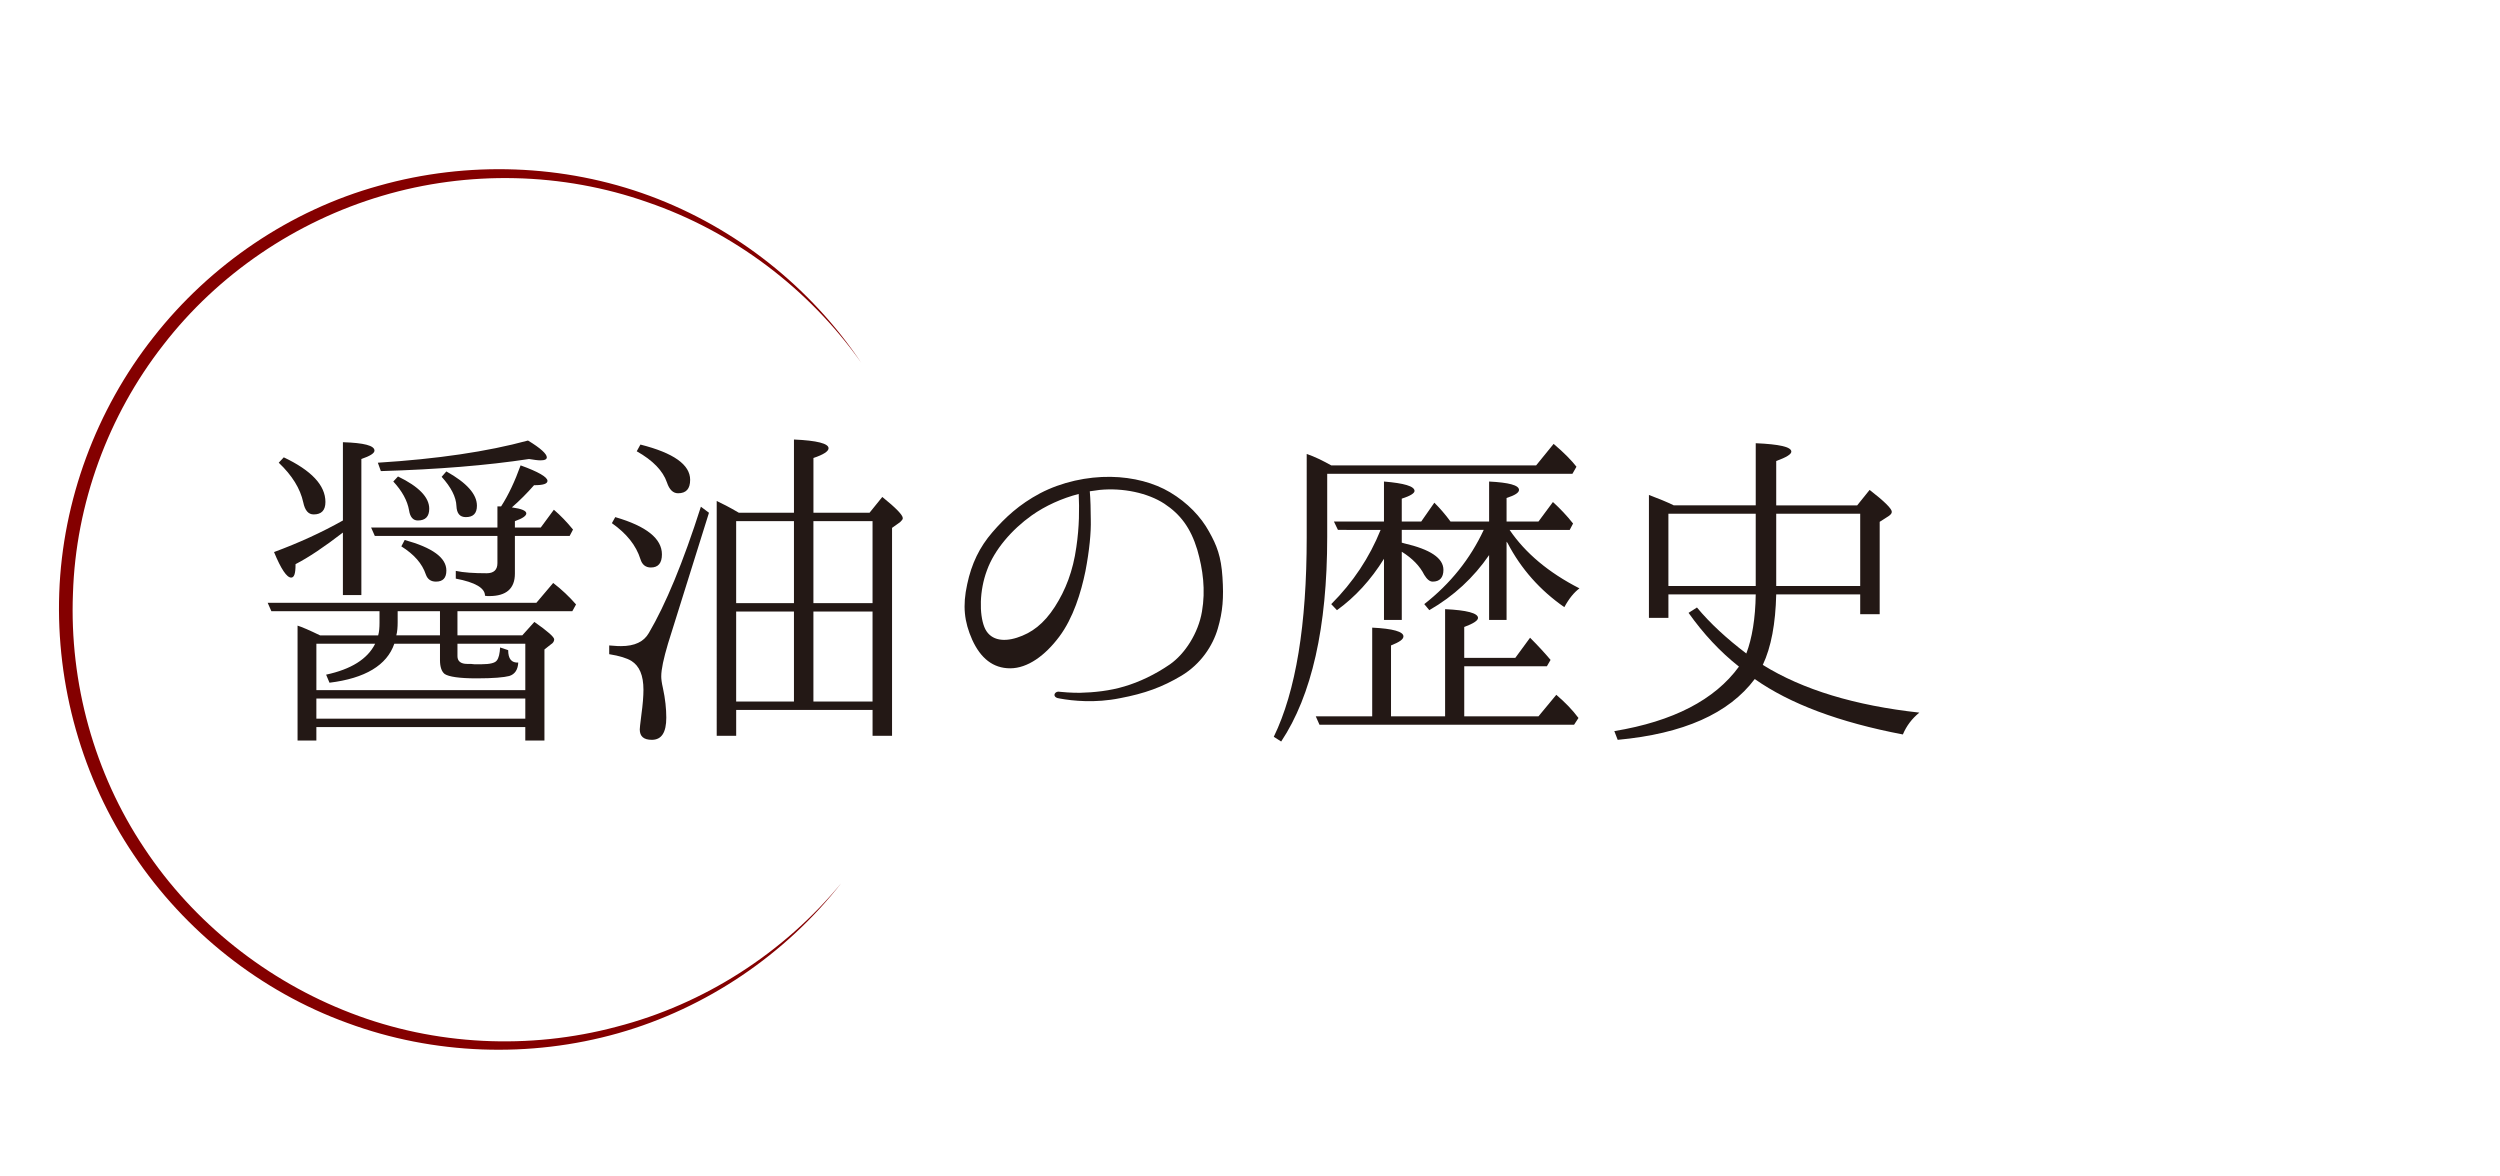<?xml version="1.0" encoding="utf-8"?>
<!-- Generator: Adobe Illustrator 15.1.0, SVG Export Plug-In . SVG Version: 6.00 Build 0)  -->
<!DOCTYPE svg PUBLIC "-//W3C//DTD SVG 1.1//EN" "http://www.w3.org/Graphics/SVG/1.1/DTD/svg11.dtd">
<svg version="1.1" id="レイヤー_1" xmlns="http://www.w3.org/2000/svg" xmlns:xlink="http://www.w3.org/1999/xlink" x="0px"
	 y="0px" width="170px" height="80px" viewBox="0 0 170 80" enable-background="new 0 0 170 80" xml:space="preserve">
<g>
	<path fill="#840000" d="M57.225,60.028c-3.807,4.874-9.19,8.531-15.191,10.232c-5.995,1.699-12.538,1.474-18.413-0.698
		c-5.89-2.134-11.039-6.226-14.527-11.435C5.58,52.924,3.806,46.588,4.029,40.314c0.223-6.28,2.516-12.454,6.4-17.377
		c3.863-4.936,9.304-8.641,15.344-10.309c6.023-1.7,12.565-1.471,18.415,0.692c5.847,2.166,10.94,6.211,14.379,11.352
		c-3.565-5.054-8.726-8.932-14.533-10.921c-5.791-2.041-12.205-2.174-18.061-0.432c-5.856,1.733-11.145,5.313-14.874,10.143
		c-3.755,4.803-5.946,10.802-6.138,16.888C4.718,46.43,6.409,52.586,9.8,57.657c3.362,5.09,8.369,9.053,14.072,11.236
		c5.704,2.2,12.113,2.51,18.042,0.929C47.862,68.293,53.299,64.807,57.225,60.028z"/>
</g>
<g>
	<path fill="#231815" d="M25.716,43.205c0.068-0.229,0.091-0.525,0.091-0.868V41.56h-7.355l-0.251-0.571h18.274l1.142-1.348
		c0.594,0.457,1.097,0.937,1.554,1.462l-0.252,0.457h-7.812v1.645h4.408l0.822-0.914c0.914,0.64,1.348,1.028,1.348,1.188
		c0,0.114-0.068,0.251-0.229,0.343l-0.434,0.343v6.19h-1.302V49.44H21.513v0.914h-1.279v-7.812c0.297,0.091,0.822,0.32,1.53,0.663
		H25.716z M20.096,38.362v0.046c0,0.594-0.091,0.868-0.297,0.868c-0.297,0-0.685-0.571-1.165-1.736
		c1.668-0.617,3.222-1.325,4.684-2.147V30.07c1.438,0.046,2.146,0.229,2.146,0.571c0,0.183-0.297,0.366-0.891,0.571v9.251h-1.256
		v-4.249C22.039,37.197,20.988,37.905,20.096,38.362z M22.129,34.136c0,0.571-0.273,0.845-0.799,0.845
		c-0.366,0-0.595-0.274-0.709-0.822c-0.205-0.937-0.753-1.827-1.667-2.695l0.343-0.365C21.17,31.989,22.129,32.994,22.129,34.136z
		 M21.513,46.928h14.208v-3.152h-4.614v0.845c0,0.343,0.229,0.525,0.662,0.525c0.206,0,0.365,0,0.479,0.023h0.503
		c0.571,0,0.913-0.091,1.027-0.251c0.138-0.16,0.206-0.479,0.229-0.891l0.549,0.183c0,0.594,0.229,0.868,0.685,0.845
		c-0.022,0.479-0.228,0.799-0.616,0.914c-0.343,0.091-1.073,0.16-2.216,0.16c-1.188,0-1.896-0.114-2.17-0.297
		c-0.206-0.16-0.32-0.48-0.32-0.937v-1.12h-3.106c-0.502,1.462-1.987,2.353-4.408,2.65l-0.229-0.548
		c1.69-0.365,2.81-1.051,3.335-2.102h-3.997V46.928z M35.721,47.499H21.513v1.37h14.208V47.499z M33.825,34.433h0.252
		c0.502-0.777,0.937-1.713,1.324-2.787c1.211,0.434,1.827,0.8,1.827,1.051c0,0.206-0.297,0.297-0.913,0.297
		c-0.479,0.548-0.982,1.051-1.508,1.508c0.662,0.091,0.982,0.229,0.982,0.411c0,0.16-0.252,0.343-0.776,0.525v0.434h1.759
		l0.891-1.21c0.457,0.388,0.891,0.845,1.302,1.348l-0.229,0.434h-3.723v2.559c0,1.028-0.595,1.53-1.736,1.53
		c-0.114,0-0.206,0-0.297-0.022c0-0.525-0.663-0.914-1.987-1.165v-0.525c0.525,0.114,1.233,0.16,2.102,0.16
		c0.479,0,0.73-0.229,0.73-0.685v-1.851h-8.337l-0.252-0.571h8.589V34.433z M35.904,29.956c0.868,0.525,1.279,0.914,1.279,1.142
		c0,0.137-0.138,0.206-0.435,0.206c-0.205,0-0.479-0.046-0.776-0.091c-2.855,0.434-6.213,0.708-10.073,0.822l-0.206-0.571
		C29.736,31.212,33.139,30.709,35.904,29.956z M29.188,34.593c0,0.525-0.251,0.8-0.776,0.8c-0.32,0-0.525-0.229-0.595-0.686
		c-0.113-0.663-0.479-1.325-1.073-1.964l0.32-0.343C28.48,33.085,29.188,33.816,29.188,34.593z M27.041,42.313
		c0,0.32-0.022,0.64-0.091,0.891h2.969V41.56h-2.878V42.313z M30.353,38.796c0,0.502-0.229,0.754-0.708,0.754
		c-0.343,0-0.571-0.16-0.686-0.48c-0.251-0.753-0.8-1.371-1.668-1.918l0.229-0.434C29.417,37.243,30.353,37.928,30.353,38.796z
		 M32.431,34.387c0,0.525-0.251,0.777-0.754,0.777c-0.411,0-0.616-0.251-0.639-0.754c-0.023-0.617-0.366-1.279-1.006-1.987
		l0.32-0.366C31.747,32.834,32.431,33.611,32.431,34.387z"/>
	<path fill="#231815" d="M45.422,43.775c-0.297,1.005-0.457,1.736-0.457,2.216c0,0.16,0.023,0.411,0.114,0.799
		c0.16,0.731,0.229,1.417,0.229,2.01c0,1.005-0.319,1.508-0.982,1.508c-0.548,0-0.822-0.229-0.822-0.708
		c0-0.022,0.023-0.365,0.114-1.028c0.092-0.662,0.137-1.233,0.137-1.667c0-0.982-0.273-1.622-0.822-1.964
		c-0.297-0.183-0.799-0.343-1.507-0.457V43.89c0.456,0.046,0.73,0.046,0.799,0.046c0.937,0,1.554-0.297,1.896-0.891
		c1.142-1.941,2.33-4.797,3.54-8.589l0.549,0.412L45.422,43.775z M45.011,37.699c0,0.594-0.251,0.891-0.754,0.891
		c-0.343,0-0.594-0.183-0.708-0.571c-0.297-0.937-0.937-1.736-1.941-2.444l0.229-0.411C43.96,35.781,45.011,36.626,45.011,37.699z
		 M46.93,32.628c0,0.617-0.274,0.914-0.822,0.914c-0.343,0-0.594-0.251-0.754-0.731c-0.274-0.799-0.96-1.507-2.056-2.124
		l0.251-0.457C45.811,30.801,46.93,31.601,46.93,32.628z M53.989,34.867v-4.98c1.575,0.069,2.353,0.274,2.353,0.594
		c0,0.206-0.343,0.434-1.028,0.662v3.724h3.814l0.868-1.074c0.937,0.754,1.394,1.233,1.394,1.439c0,0.091-0.068,0.16-0.183,0.274
		l-0.548,0.389v14.139h-1.325v-1.759h-9.274v1.759h-1.324V34.067c0.343,0.16,0.845,0.411,1.507,0.8H53.989z M50.059,41.012h3.93
		v-5.574h-3.93V41.012z M50.059,41.583v6.122h3.93v-6.122H50.059z M59.333,35.438h-4.021v5.574h4.021V35.438z M59.333,41.583h-4.021
		v6.122h4.021V41.583z"/>
	<path fill="#231815" d="M83.128,39.253c0.092,1.393,0.023,2.33-0.319,3.495s-1.143,2.398-2.467,3.198
		c-1.303,0.777-2.49,1.211-4.181,1.531c-1.69,0.343-3.221,0.183-4.089,0.023c-0.251-0.023-0.388-0.137-0.365-0.274
		c0.022-0.114,0.16-0.229,0.365-0.183c0.229,0.023,0.731,0.068,1.348,0.068c0.982-0.022,2.056-0.137,3.038-0.434
		c1.005-0.297,2.079-0.799,3.106-1.507c1.006-0.708,1.919-2.102,2.17-3.586c0.252-1.462,0.069-2.855-0.319-4.203
		c-0.457-1.507-1.165-2.421-2.238-3.129c-1.119-0.731-2.81-1.096-4.409-0.937c-0.205,0.023-0.434,0.069-0.662,0.092
		c0.046,0.502,0.068,1.325,0.068,1.941c0.023,0.845-0.091,2.079-0.365,3.495c-0.297,1.439-0.822,3.175-1.782,4.455
		c-0.959,1.279-2.146,2.147-3.335,2.147c-1.164,0-2.01-0.685-2.581-1.941c-0.548-1.233-0.662-2.307-0.343-3.769
		c0.298-1.416,0.846-2.536,1.714-3.541s1.827-1.896,3.243-2.65c1.485-0.776,3.221-1.142,4.797-1.119
		c1.554,0.023,2.97,0.411,4.043,1.051c1.188,0.708,2.102,1.667,2.65,2.672C82.741,37.083,83.038,37.836,83.128,39.253z
		 M73.352,33.588c-1.142,0.297-2.262,0.799-3.198,1.462c-1.348,0.959-2.535,2.33-3.038,3.723c-0.525,1.394-0.525,2.992-0.183,3.86
		s1.211,1.051,2.216,0.731s1.828-0.937,2.581-2.102c0.731-1.142,1.233-2.421,1.462-4.066C73.398,35.804,73.398,34.593,73.352,33.588
		z"/>
	<path fill="#231815" d="M90.25,36.512c0,6.145-1.051,10.782-3.13,13.911l-0.503-0.32c1.508-3.107,2.239-7.629,2.239-13.568V30.87
		c0.548,0.183,1.096,0.457,1.667,0.776h13.935l1.188-1.462c0.73,0.617,1.233,1.142,1.553,1.554l-0.273,0.479H90.25V36.512z
		 M104.617,48.709l1.211-1.462c0.617,0.525,1.119,1.051,1.508,1.576l-0.297,0.457H89.724l-0.252-0.571h3.838v-6.03
		c1.416,0.068,2.124,0.274,2.124,0.594c0,0.206-0.273,0.388-0.845,0.617v4.82h3.678v-7.287c1.484,0.068,2.238,0.274,2.238,0.594
		c0,0.183-0.32,0.388-0.937,0.617v2.102h3.472l1.005-1.371c0.571,0.571,1.028,1.074,1.394,1.508l-0.251,0.434h-5.619v3.403H104.617z
		 M97.193,41.491L96.85,41.08c1.782-1.394,3.13-3.083,4.044-5.048H95.32V36.9l0.16,0.046c1.781,0.411,2.673,1.005,2.673,1.804
		c0,0.525-0.252,0.8-0.731,0.8c-0.205,0-0.388-0.16-0.571-0.457c-0.297-0.594-0.799-1.119-1.53-1.576v4.637h-1.21v-4.157
		c-0.892,1.439-1.965,2.604-3.198,3.495l-0.389-0.411c1.485-1.485,2.604-3.175,3.358-5.048H90.98l-0.274-0.571h3.404v-2.718
		c1.37,0.114,2.078,0.32,2.078,0.64c0,0.16-0.297,0.343-0.868,0.525v1.553h1.325l0.891-1.279c0.365,0.366,0.731,0.777,1.097,1.279
		h2.627v-2.718c1.348,0.068,2.033,0.251,2.033,0.571c0,0.183-0.274,0.366-0.846,0.548v1.599h2.17l0.982-1.325
		c0.479,0.434,0.937,0.914,1.37,1.462l-0.228,0.434h-4.089c1.073,1.576,2.649,2.901,4.751,3.975
		c-0.365,0.274-0.708,0.686-1.028,1.279c-1.645-1.142-2.946-2.604-3.86-4.363l-0.068-0.091v5.322h-1.188v-4.409
		C100.208,39.275,98.861,40.532,97.193,41.491z"/>
	<path fill="#231815" d="M119.389,30.139c1.6,0.068,2.422,0.251,2.422,0.571c0,0.183-0.343,0.389-1.028,0.64v3.015h5.505
		l0.846-1.051c1.005,0.777,1.508,1.279,1.508,1.485c0,0.114-0.069,0.183-0.184,0.274l-0.639,0.411v6.281h-1.325v-1.348h-5.711
		c-0.046,1.987-0.343,3.586-0.913,4.797c2.718,1.69,6.281,2.764,10.645,3.244c-0.503,0.411-0.868,0.891-1.12,1.485
		c-4.316-0.822-7.675-2.079-10.073-3.769c-1.759,2.353-4.865,3.724-9.319,4.135l-0.229-0.594c3.997-0.662,6.83-2.124,8.475-4.386
		c-1.279-1.005-2.422-2.238-3.427-3.655l0.571-0.365c0.891,1.074,2.033,2.125,3.357,3.129c0.389-1.028,0.617-2.375,0.64-4.021
		h-5.938v1.599h-1.325v-8.36c0.662,0.251,1.233,0.48,1.69,0.708h5.573V30.139z M113.451,34.936v4.911h5.938v-4.911H113.451z
		 M120.783,39.847h5.711v-4.911h-5.711V39.847z"/>
</g>
</svg>
